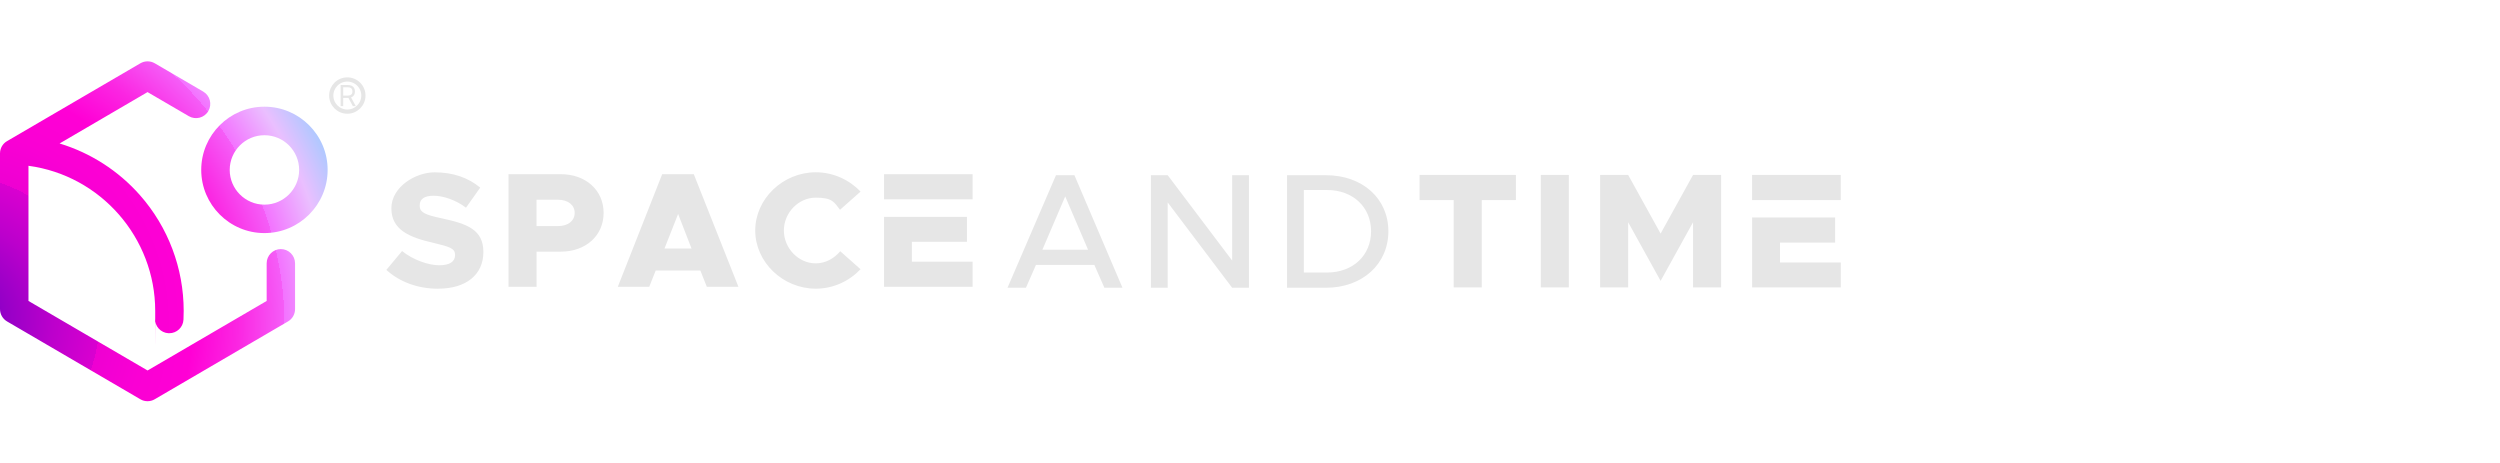 <?xml version="1.0" encoding="UTF-8"?><svg id="Layer_1" data-name="Layer 1" xmlns="http://www.w3.org/2000/svg" xmlns:xlink="http://www.w3.org/1999/xlink" version="1.1" viewBox="0 0 5926 1097"><defs><style>.cls-1 {
        fill: url(#radial-gradient);
      }

      .cls-1, .cls-2, .cls-3 {
        stroke-width: 0px;
      }

      .cls-4 {
        fill: none;
        stroke: #e6e6e6;
        stroke-miterlimit: 10;
        stroke-width: 10px;
      }

      .cls-2 {
        fill: url(#radial-gradient-2);
      }

      .cls-3 {
        fill: #e6e6e6;
      }</style><radialGradient id="radial-gradient" cx="1962.3" cy="1549.5" fx="1962.3" fy="1549.5" r=".5" gradientTransform="translate(-1822786.9 5219297.7) rotate(-31.4) scale(2178.4 -2261.8)" gradientUnits="userSpaceOnUse"><stop offset="0" stop-color="#5000bf"/><stop offset="0" stop-color="#6900c2"/><stop offset=".1" stop-color="#9700c7"/><stop offset=".2" stop-color="#bc00cc"/><stop offset=".3" stop-color="#d900d0"/><stop offset=".3" stop-color="#ee00d2"/><stop offset=".4" stop-color="#fa00d4"/><stop offset=".5" stop-color="#ff00d5"/><stop offset=".6" stop-color="#fb26e2"/><stop offset=".7" stop-color="#f55df7"/><stop offset=".7" stop-color="#f373ff"/><stop offset=".8" stop-color="#eabfff"/><stop offset=".9" stop-color="#9cf"/></radialGradient><radialGradient id="radial-gradient-2" cx="1962.3" fx="1962.3" r=".5" xlink:href="#radial-gradient"/></defs><path class="cls-1" d="M665.9,590.4c-18.6,0-33.8,15.1-33.8,33.8v89.2l-282.3,164.8-282.3-164.8v-320.4c171.3,23,300.4,170.8,300.4,343.9s-.1,11.8-.4,17.6c-.9,18.6,13.4,34.5,32,35.4.6,0,1.1,0,1.7,0,17.9,0,32.8-14,33.7-32.1.4-6.9.5-13.9.5-20.9,0-101-36.8-198.4-103.5-274.1-51.3-58.2-117.5-100.5-190.7-122.7l208.5-121.8,97.9,57.1c16.1,9.4,36.8,4,46.2-12.1,9.4-16.1,4-36.8-12.1-46.2l-114.9-67.1c-10.5-6.1-23.5-6.1-34,0L16.7,334.5c-10.4,6-16.7,17.1-16.7,29.2v369c0,12,6.4,23.1,16.7,29.2l316,184.5c5.2,3.1,11.1,4.6,17,4.6s11.8-1.5,17-4.6l316-184.5c10.3-6,16.7-17.1,16.7-29.2v-108.5c0-18.6-15.1-33.8-33.8-33.8h0Z"/><path class="cls-2" d="M626.8,252.9c-82.6,0-149.8,67.2-149.8,149.8s67.2,149.8,149.8,149.8,149.8-67.2,149.8-149.8-67.2-149.8-149.8-149.8ZM626.8,485.1c-45.4,0-82.3-37-82.3-82.3s36.9-82.3,82.3-82.3,82.3,36.9,82.3,82.3-36.9,82.3-82.3,82.3Z"/><path class="cls-3" d="M807.5,251.6v-50.1h16.9c3.9,0,7.1.7,9.6,2s4.4,3.1,5.6,5.5c1.2,2.3,1.8,5,1.8,7.9s-.6,5.6-1.8,7.9c-1.2,2.3-3.1,4.1-5.6,5.4-2.5,1.3-5.7,1.9-9.6,1.9h-13.7v-5.5h13.5c2.7,0,4.8-.4,6.5-1.2,1.6-.8,2.8-1.9,3.6-3.3.8-1.5,1.1-3.2,1.1-5.2s-.4-3.8-1.1-5.3c-.7-1.5-1.9-2.7-3.6-3.5-1.6-.8-3.8-1.2-6.5-1.2h-10.7v44.7h-6.1,0ZM831.1,229.1l12.3,22.5h-7l-12.1-22.5h6.8Z"/><path class="cls-4" d="M823.3,264.6c21,0,38.1-17.1,38.1-38.1s-17-38.1-38.1-38.1-38.1,17.1-38.1,38.1,17,38.1,38.1,38.1Z"/><path class="cls-3" d="M1038.5,684.3c66.6,0,107.3-33.3,107.3-86.8s-38.7-67-98.3-79.9c-39.7-8.4-52.7-13.9-52.7-30.3s11.9-23.3,33.3-23.3,51.7,9.4,76.5,28.3l33.7-47.6c-28.3-23.3-63.6-36.2-108.3-36.2s-102.3,34.3-102.3,85.3,42.7,69,99.8,81.9c38.7,9.4,51.2,12.9,51.2,28.8s-12.9,24.3-37.7,24.3-61.6-12.4-87.9-33.7l-37.3,44.7c32.3,29.3,75.6,44.6,122.7,44.6h0ZM1205.3,679.9h66.6v-83.4h57.6c58.6,0,101.3-37.7,101.3-91.8s-42.7-91.8-101.3-91.8h-124.1v266.9h0c0,0,0,0,0,0ZM1271.8,536v-62.5h51.2c23.4,0,39.2,12.4,39.2,31.2s-15.9,31.2-39.2,31.2h-51.2ZM1675.4,679.9h75l-105.8-266.9h-75l-105.2,266.9h74.5l15.4-38.7h105.8l15.4,38.7h-.1ZM1575.1,589.1l32.3-81.9,31.8,81.9h-64.1ZM1933.6,684.3c41.7,0,79.4-17.9,106.2-46.1l-48.1-42.7c-14.4,17.3-35.2,28.8-58.1,28.8-40.7,0-75.5-35.7-75.5-77.9s34.8-77.9,75.5-77.9,43.7,11.4,57.6,28.8l48.7-43.2c-26.8-27.8-64.5-45.7-106.2-45.7-78,0-143.5,63-143.5,138s65.5,137.9,143.5,137.9h0ZM2305.5,472.4v-59.5h-210v59.6h210ZM2095.5,514.1v165.8h210v-59.6h-144v-47.2h130.6v-59h-196.6Z"/><path class="cls-3" d="M2618,682.1h42.7l-113.9-266.8h-43.7l-114.9,266.8h43.7l23.7-54.1h138.5l23.7,54.1h.2ZM2470.9,591.9l54.1-126.3,54.1,126.3h-108.2ZM2728.1,682.1h39.8v-202.3l152.8,202.3h39.8v-266.8h-39.8v202.3l-152.8-202.3h-39.8v266.8ZM3050.8,682.1h92.1c86.3,0,148.1-56,148.1-133.9s-61.7-132.9-148.1-132.9h-92.1v266.8ZM3090.6,646v-195.6h55c61.7,0,104.4,40.8,104.4,97.8s-42.7,97.8-104.4,97.8h-55Z"/><path class="cls-3" d="M3445.8,681.2h66.6v-206.9h80.9v-59.6h-228.4v59.6h80.9v206.9h0ZM3652.3,681.2h66.5v-266.5h-66.5v266.5ZM3792.9,681.2h66.5v-154.4l76.9,139,76.9-139v154.4h66.5v-266.5h-66.5l-76.9,139-76.9-139h-66.5v266.5h0Z"/><path class="cls-3" d="M4153.2,515.5v165.7h210.2v-59h-144.1v-47.2h130.7v-59.5h-196.8ZM4363.3,474.3v-59.6h-210.2v59.5h210.2Z"/></svg>